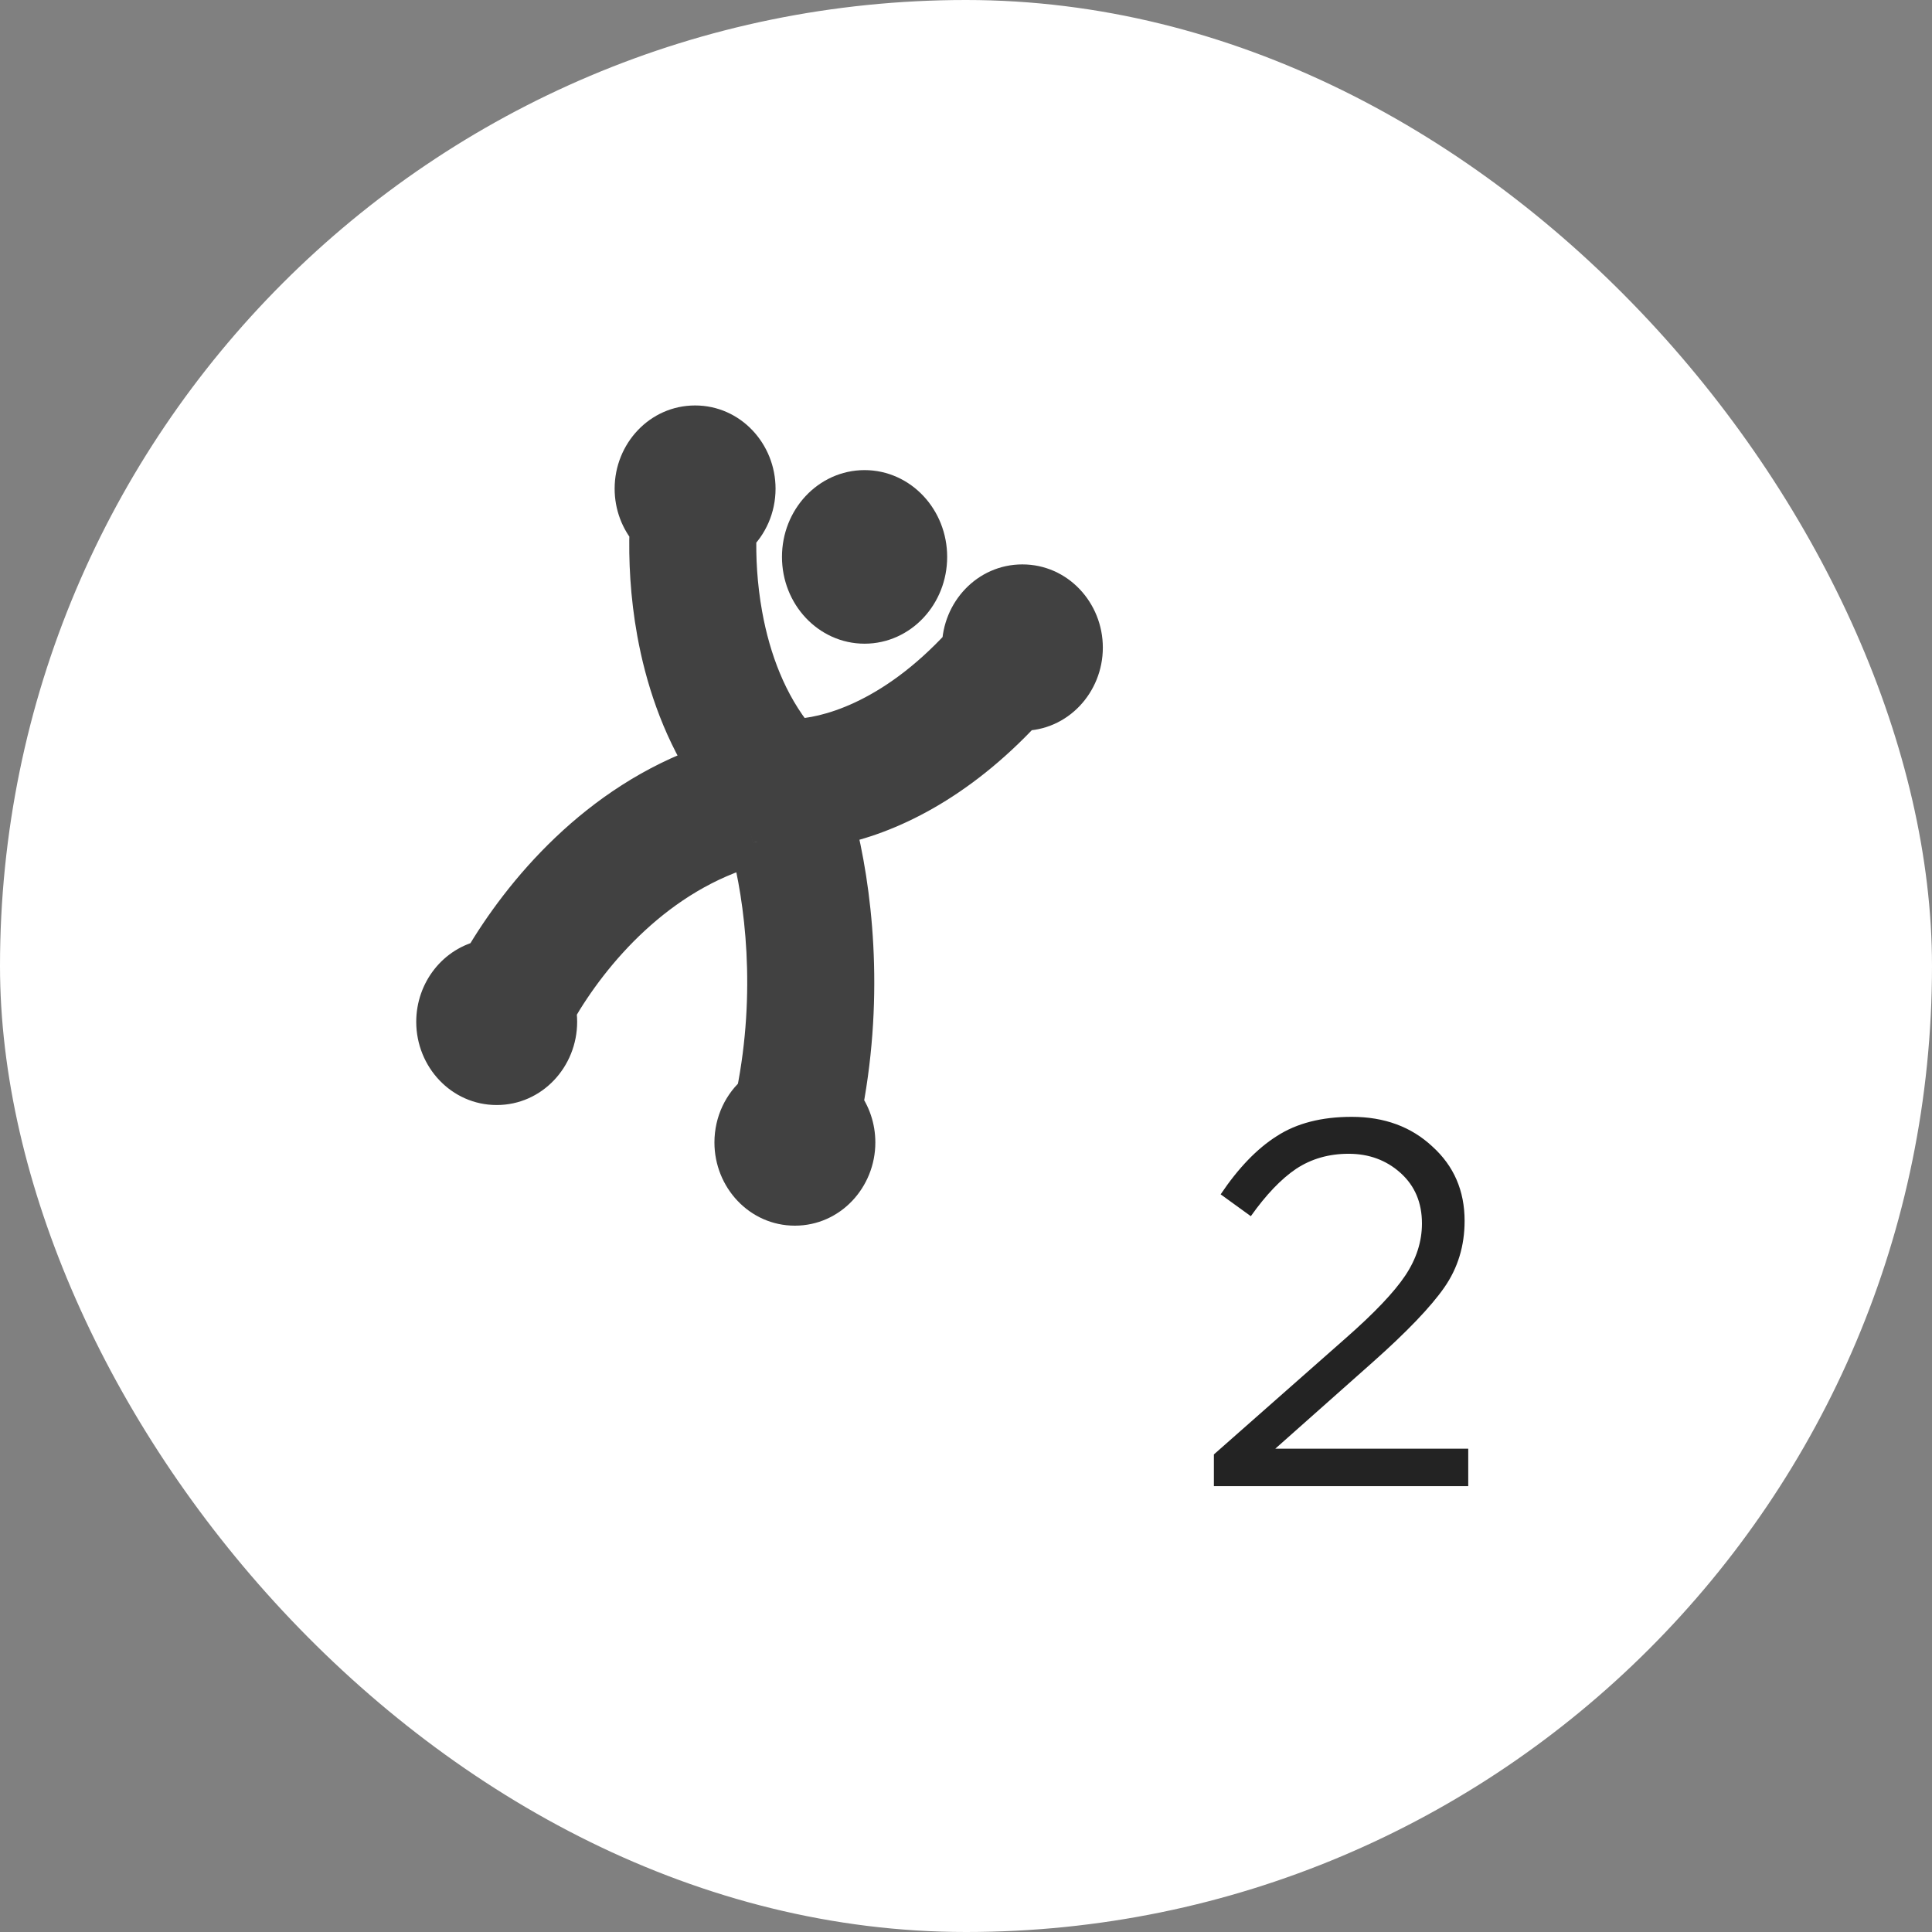 <svg width="52" height="52" viewBox="0 0 52 52" fill="none" xmlns="http://www.w3.org/2000/svg">
<rect x="0" y="0" width="52" height="52" fill="#808080" stroke="none"/>
<rect width="52" height="52" rx="26" fill="white"/>
<path d="M32.672 40V39.146L36.228 36.01C36.993 35.338 37.525 34.778 37.824 34.33C38.123 33.882 38.272 33.415 38.272 32.93C38.272 32.37 38.081 31.917 37.698 31.572C37.315 31.227 36.849 31.054 36.298 31.054C35.766 31.054 35.295 31.189 34.884 31.46C34.483 31.731 34.077 32.155 33.666 32.734L32.854 32.146C33.33 31.437 33.834 30.914 34.366 30.578C34.898 30.233 35.57 30.06 36.382 30.06C37.259 30.06 37.983 30.326 38.552 30.858C39.131 31.381 39.42 32.048 39.42 32.86C39.42 33.532 39.238 34.129 38.874 34.652C38.51 35.175 37.866 35.847 36.942 36.668L34.324 38.992H39.518V40H32.672Z" fill="#232323"/>
<ellipse cx="23.27" cy="14.989" rx="1.608" ry="1.721" stroke="#414141" stroke-width="1.23"/>
<path d="M19.745 14.36L19.323 13.913L19.138 14.087L19.13 14.342L19.745 14.36ZM19.909 16.575L20.514 16.465L19.909 16.575ZM21.373 19.963L20.899 20.354L21.088 20.584L21.385 20.578L21.373 19.963ZM25.967 17.409L26.42 17.824L26.579 17.651L26.582 17.416L25.967 17.409ZM27.517 19.053L27.512 19.669H27.517V19.053ZM27.493 19.053L27.498 18.438L27.227 18.436L27.042 18.635L27.493 19.053ZM22.394 22.148L22.276 21.544L21.635 21.67L21.799 22.302L22.394 22.148ZM22.611 29.743L22.007 29.63L21.957 29.897L22.12 30.114L22.611 29.743ZM20.428 29.48L20.822 29.951L20.988 29.813L21.031 29.601L20.428 29.48ZM20.265 22.684L20.859 22.527L20.7 21.926L20.101 22.092L20.265 22.684ZM14.889 27.179L14.355 26.873L14.241 27.071L14.285 27.296L14.889 27.179ZM13.064 25.91L13.19 26.512L13.457 26.457L13.595 26.221L13.064 25.91ZM19.126 20.646L19.328 21.227L20.061 20.973L19.646 20.317L19.126 20.646ZM17.758 17.002L17.152 17.112L17.758 17.002ZM17.558 14.241L18.173 14.262L18.181 14.021L18.024 13.839L17.558 14.241ZM20.166 14.808C20.604 14.396 20.874 13.804 20.874 13.152H19.644C19.644 13.46 19.517 13.73 19.323 13.913L20.166 14.808ZM20.514 16.465C20.376 15.705 20.341 14.977 20.36 14.379L19.13 14.342C19.11 15.014 19.148 15.828 19.303 16.684L20.514 16.465ZM21.848 19.572C21.136 18.707 20.72 17.603 20.514 16.465L19.303 16.684C19.534 17.958 20.014 19.279 20.899 20.354L21.848 19.572ZM25.513 16.993C23.703 18.97 22.033 19.335 21.361 19.348L21.385 20.578C22.416 20.558 24.399 20.032 26.42 17.824L25.513 16.993ZM27.517 15.191C26.305 15.191 25.366 16.204 25.352 17.401L26.582 17.416C26.589 16.838 27.031 16.421 27.517 16.421V15.191ZM29.683 17.43C29.683 16.22 28.74 15.191 27.517 15.191V16.421C28.008 16.421 28.453 16.845 28.453 17.43H29.683ZM27.517 19.669C28.74 19.669 29.683 18.639 29.683 17.43H28.453C28.453 18.014 28.008 18.439 27.517 18.439V19.669ZM27.488 19.668L27.512 19.669L27.522 18.439L27.498 18.438L27.488 19.668ZM22.512 22.751C24.096 22.442 26.066 21.496 27.944 19.471L27.042 18.635C25.329 20.482 23.587 21.288 22.276 21.544L22.512 22.751ZM21.799 22.302C22.242 24.017 22.561 26.686 22.007 29.63L23.216 29.857C23.809 26.706 23.469 23.851 22.989 21.994L21.799 22.302ZM23.56 30.75C23.56 30.234 23.39 29.754 23.102 29.373L22.12 30.114C22.25 30.286 22.33 30.506 22.33 30.75H23.56ZM21.394 32.989C22.617 32.989 23.56 31.959 23.56 30.75H22.33C22.33 31.334 21.884 31.759 21.394 31.759V32.989ZM19.229 30.75C19.229 31.959 20.172 32.989 21.394 32.989V31.759C20.904 31.759 20.459 31.334 20.459 30.75H19.229ZM20.034 29.008C19.539 29.421 19.229 30.051 19.229 30.75H20.459C20.459 30.42 20.605 30.133 20.822 29.951L20.034 29.008ZM21.031 29.601C21.612 26.709 21.275 24.097 20.859 22.527L19.67 22.842C20.048 24.267 20.362 26.687 19.825 29.358L21.031 29.601ZM20.101 22.092C17.249 22.88 15.328 25.178 14.355 26.873L15.422 27.485C16.317 25.926 18.02 23.943 20.429 23.277L20.101 22.092ZM14.285 27.296C14.298 27.362 14.305 27.431 14.305 27.503H15.534C15.534 27.353 15.52 27.205 15.492 27.062L14.285 27.296ZM14.305 27.503C14.305 28.087 13.859 28.512 13.369 28.512V29.742C14.591 29.742 15.534 28.712 15.534 27.503H14.305ZM13.369 28.512C12.879 28.512 12.433 28.087 12.433 27.503H11.203C11.203 28.712 12.146 29.742 13.369 29.742V28.512ZM12.433 27.503C12.433 26.993 12.778 26.598 13.19 26.512L12.939 25.308C11.93 25.519 11.203 26.438 11.203 27.503H12.433ZM13.595 26.221C14.624 24.467 16.531 22.198 19.328 21.227L18.925 20.065C15.742 21.17 13.64 23.713 12.534 25.599L13.595 26.221ZM17.152 17.112C17.377 18.352 17.813 19.722 18.607 20.976L19.646 20.317C18.958 19.231 18.567 18.022 18.363 16.893L17.152 17.112ZM16.944 14.22C16.915 15.067 16.963 16.068 17.152 17.112L18.363 16.893C18.191 15.944 18.146 15.032 18.173 14.262L16.944 14.22ZM16.543 13.152C16.543 13.721 16.749 14.245 17.093 14.643L18.024 13.839C17.87 13.661 17.773 13.421 17.773 13.152H16.543ZM18.709 10.913C17.486 10.913 16.543 11.943 16.543 13.152H17.773C17.773 12.568 18.218 12.143 18.709 12.143V10.913ZM20.874 13.152C20.874 11.943 19.931 10.913 18.709 10.913V12.143C19.199 12.143 19.644 12.568 19.644 13.152H20.874Z" fill="#414141"/>
<path d="M17.505 13.672L17.055 12.041L17.505 11.722L18.404 11.205H19.42L20.319 12.319L19.811 14.09V15.821L20.319 18.229L21.374 19.721L23.856 18.825L25.927 17.214L26.377 15.682L27.823 15.344L28.682 16.06L28.995 17.771L27.549 18.686L25.614 20.318L22.39 21.77L22.879 24.536V26.844L22.507 29.132L23.172 30.624L22.058 31.758L21.003 31.957L20.143 31.36L20.045 29.768L20.573 28.396L20.729 25.411L20.319 22.248L17.505 23.601L15.082 26.466V27.421L14.437 28.396L12.659 28.714L11.818 27.699L12.15 25.988L12.991 25.73L14.105 23.72L17.173 21.412L18.97 20.318L17.798 17.015L17.505 13.672Z" fill="#414141"/>
<path d="M21.328 15.522L21.719 13.672L22.247 13.493L23.204 13.075H24.201L25.08 14.368V15.801L23.856 16.843L22.247 16.597L21.328 15.522Z" fill="#414141"/>
</svg>
